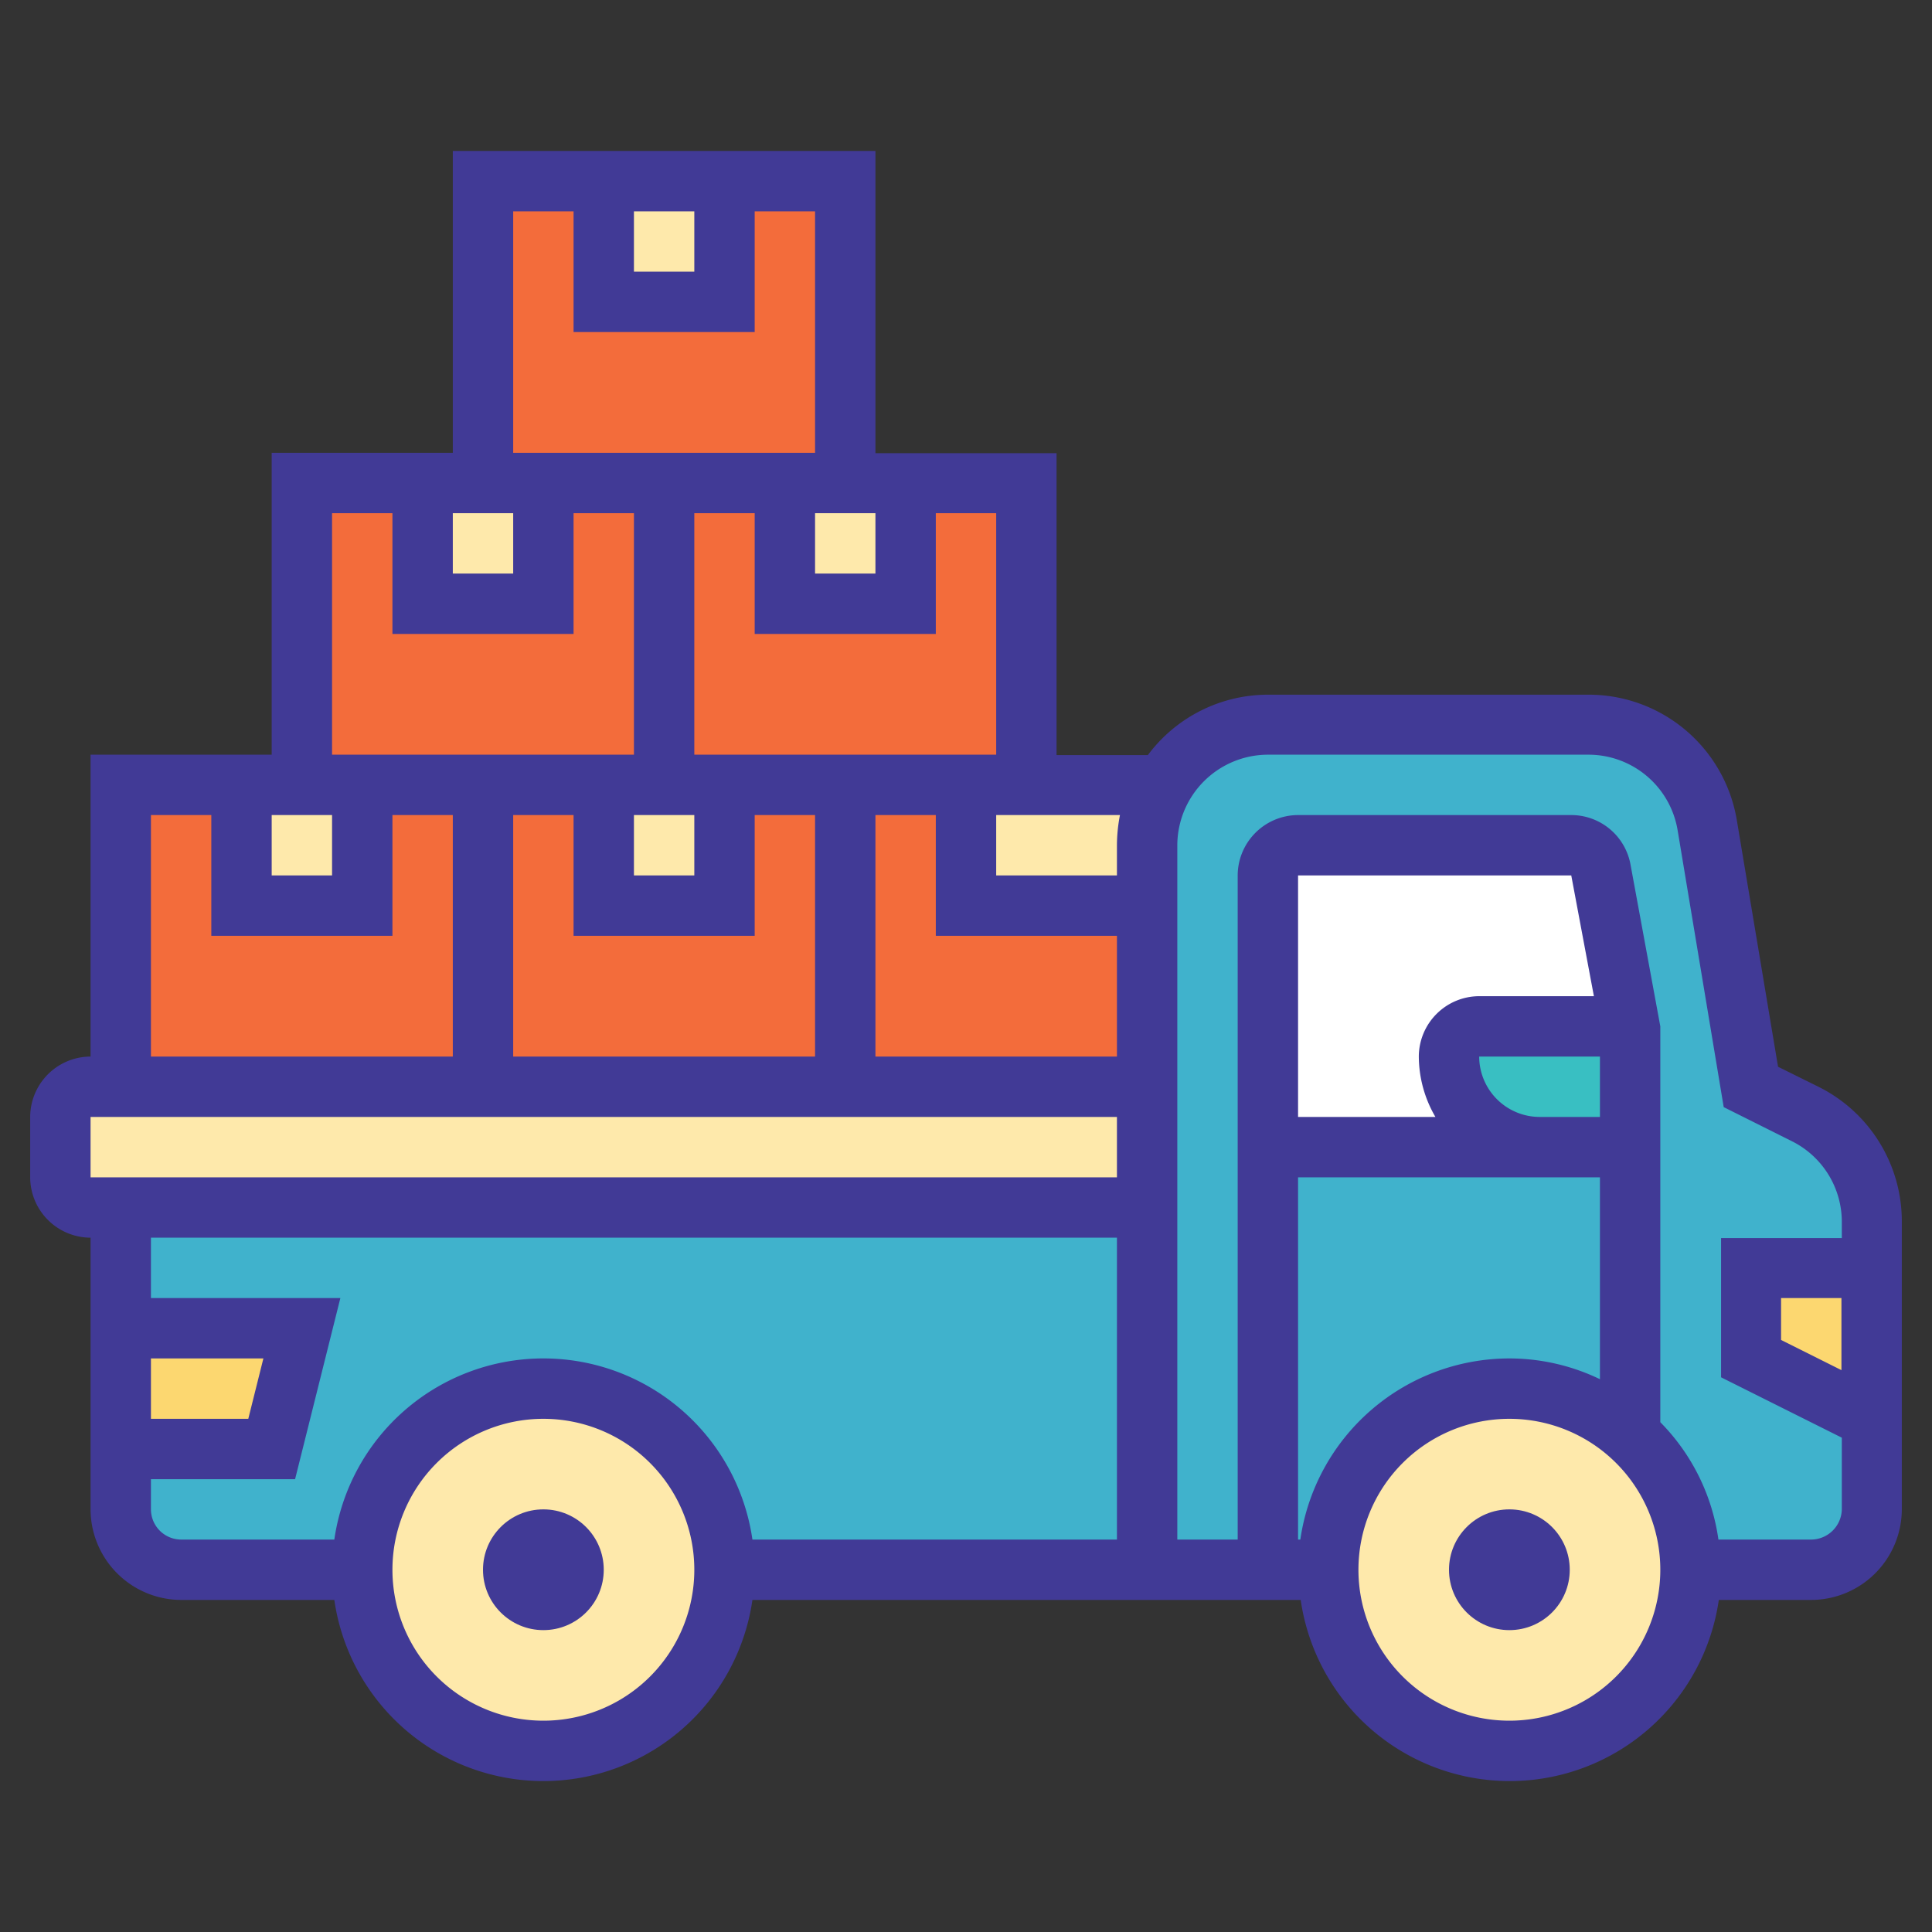 <?xml version="1.0" encoding="UTF-8"?> <svg xmlns="http://www.w3.org/2000/svg" id="Layer_5" data-name="Layer 5" viewBox="0 0 512 512"><rect x="0" y="0" width="512" height="512" fill="#333333" stroke="none"/><defs><style> .cls-1 { fill: #fee9ab; } .cls-2 { fill: #40b2cc; } .cls-3 { fill: #fcd770; } .cls-4 { fill: #413a96; } .cls-5, .cls-8 { fill: #fff; } .cls-6 { fill: #39bfc2; } .cls-7 { fill: #f36c3b; } .cls-8 { opacity: 0; } </style></defs><title>truck-optimization</title><g><g><path class="cls-1" d="M304,288v32H24a8.024,8.024,0,0,1-8-8V296a8.024,8.024,0,0,1,8-8H304Z"></path><path class="cls-2" d="M304,320v96H192a48,48,0,0,0-96,0H48a16.047,16.047,0,0,1-16-16V384H72l8-32H32V320Z"></path><path class="cls-2" d="M496,376v24a16.047,16.047,0,0,1-16,16H448a48.044,48.044,0,0,0-16-35.8V272l-7.8-41.4a8.016,8.016,0,0,0-7.8-6.6H344a8.024,8.024,0,0,0-8,8V416H304V224a32.162,32.162,0,0,1,4.3-16A31.776,31.776,0,0,1,336,192h84.9a32.008,32.008,0,0,1,31.6,26.7L464,288l14.3,7.1A32.166,32.166,0,0,1,496,323.7V336H464v24Z"></path><path class="cls-2" d="M432,304v76.2A48.019,48.019,0,0,0,352,416H336V304h96Z"></path><path class="cls-3" d="M496,336v40l-32-16V336Z"></path><path class="cls-3" d="M80,352l-8,32H32V352Z"></path><path class="cls-1" d="M432,380.2A48.019,48.019,0,1,1,400,368,48.044,48.044,0,0,1,432,380.2Z"></path><path class="cls-1" d="M144,368a48,48,0,1,1-48,48A48.012,48.012,0,0,1,144,368Z"></path><circle class="cls-4" cx="400" cy="416" r="16"></circle><circle class="cls-4" cx="144" cy="416" r="16"></circle><path class="cls-5" d="M384,280a23.942,23.942,0,0,0,24,24H336V232a8.024,8.024,0,0,1,8-8h72.4a7.921,7.921,0,0,1,7.8,6.6L432,272H392A8.024,8.024,0,0,0,384,280Z"></path><path class="cls-6" d="M432,272v32H408a23.942,23.942,0,0,1-24-24,8.024,8.024,0,0,1,8-8Z"></path><path class="cls-7" d="M32,208h96v80H32Z"></path><path class="cls-7" d="M128,208h96v80H128Z"></path><path class="cls-7" d="M224,208l84.3,1v80L224,288V208Z"></path><path class="cls-7" d="M80,128h96v80H80Z"></path><path class="cls-7" d="M176,128h96v80H176Z"></path><path class="cls-7" d="M128,48h96v80H128Z"></path><path class="cls-1" d="M160,48h32V80H160Z"></path><path class="cls-1" d="M144,128v32H112V128h32Z"></path><path class="cls-1" d="M240,128v32H208V128h32Z"></path><path class="cls-1" d="M272,208h36.3a32.161,32.161,0,0,0-4.3,16v16H256V208Z"></path><path class="cls-1" d="M192,208v32H160V208h32Z"></path><path class="cls-1" d="M96,208v32H64V208H96Z"></path></g><path class="cls-4" d="M481.9,288l-10.7-5.3-10.9-65.2a39.797,39.797,0,0,0-39.5-33.4H336a39.722,39.722,0,0,0-31.8,16H280v-80H232V40H120v80H72v80H24v80A16.047,16.047,0,0,0,8,296v16a16.047,16.047,0,0,0,16,16v72a24.071,24.071,0,0,0,24,24H88.6a55.97,55.97,0,0,0,110.8,0H344.7a55.97,55.97,0,0,0,110.8,0H480a24.071,24.071,0,0,0,24-24V323.8A39.797,39.797,0,0,0,481.9,288Zm6.1,75.1-16-8V344h16ZM168,216h16v16H168Zm32,32V216h16v64H136V216h16v32Zm96,32H232V216h16v32h48Zm0-56v8H264V216h32.8a42.553,42.553,0,0,0-.8,8Zm-32-24H184V136h16v32h48V136h16Zm-48-64h16v16H216ZM168,56h16V72H168Zm-32,0h16V88h48V56h16v64H136Zm-16,80h16v16H120Zm-32,0h16v32h48V136h16v64H88ZM72,216H88v16H72Zm-32,0H56v32h48V216h16v64H40ZM24,296H296v16H24Zm16,64H69.8l-4,16H40Zm0,40v-8H78.2l12-48H40V328H296v80H199.4a55.97,55.97,0,0,0-110.8,0H48A8.024,8.024,0,0,1,40,400Zm104,56a40,40,0,1,1,40-40A39.989,39.989,0,0,1,144,456ZM392,280h32v16H408A16.047,16.047,0,0,1,392,280Zm0-16a16.047,16.047,0,0,0-16,16,31.953,31.953,0,0,0,4.4,16H344V232h72.4l6,32Zm-48,48h80v53.5a55.271,55.271,0,0,0-24-5.5,56.035,56.035,0,0,0-55.4,48H344Zm56,144a40,40,0,1,1,40-40A39.989,39.989,0,0,1,400,456Zm80-48H455.4A55.161,55.161,0,0,0,440,376.9V272l-7.9-42.9A15.969,15.969,0,0,0,416.4,216H344a16.047,16.047,0,0,0-16,16V408H312V224a24.071,24.071,0,0,1,24-24h84.9a23.953,23.953,0,0,1,23.7,20.1l12.2,73.3,18,9a23.873,23.873,0,0,1,13.3,21.5v4.2h-32V365l32,16v19A8.176,8.176,0,0,1,480,408Z"></path></g><rect class="cls-8" width="512" height="512"></rect></svg> 